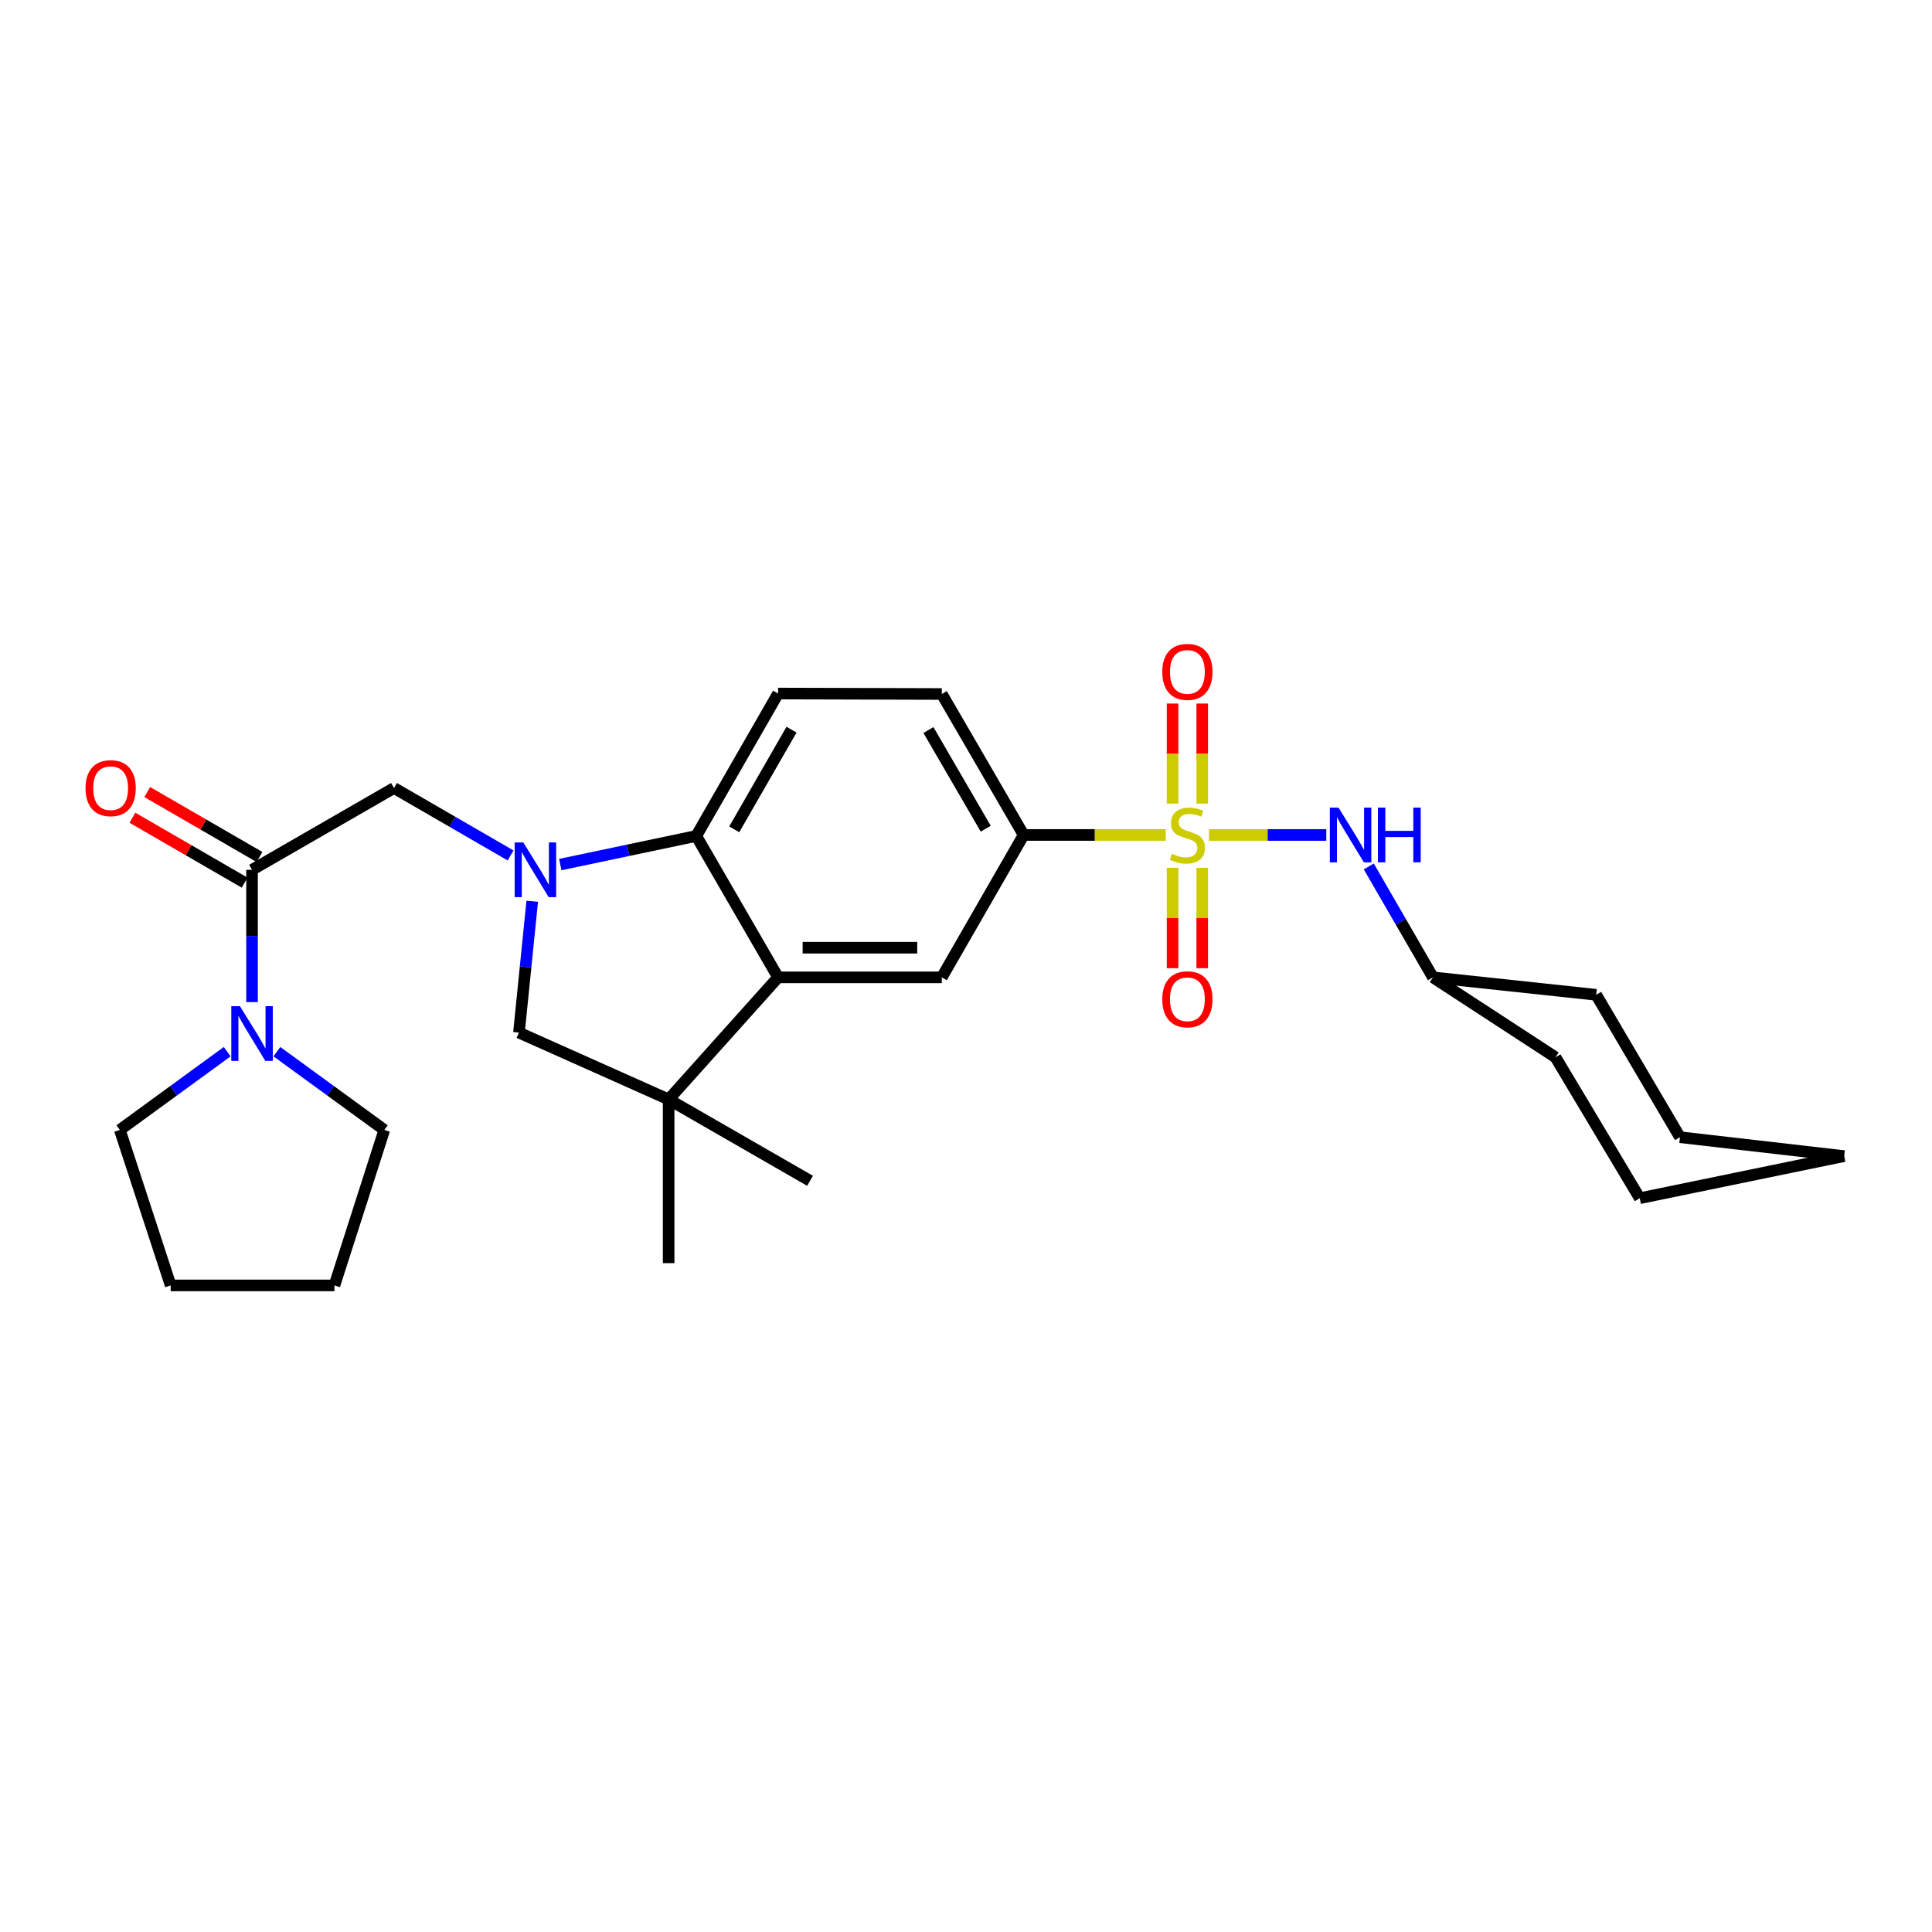 <?xml version='1.0' encoding='iso-8859-1'?>
<svg version='1.1' baseProfile='full'
              xmlns='http://www.w3.org/2000/svg'
                      xmlns:rdkit='http://www.rdkit.org/xml'
                      xmlns:xlink='http://www.w3.org/1999/xlink'
                  xml:space='preserve'
width='1000px' height='1000px' viewBox='0 0 1000 1000'>
<!-- END OF HEADER -->
<rect style='opacity:1.0;fill:#FFFFFF;stroke:none' width='1000' height='1000' x='0' y='0'> </rect>
<path class='bond-5' d='M 603.391,432.178 L 566.617,432.178' style='fill:none;fill-rule:evenodd;stroke:#CCCC00;stroke-width:6px;stroke-linecap:butt;stroke-linejoin:miter;stroke-opacity:1' />
<path class='bond-5' d='M 566.617,432.178 L 529.844,432.178' style='fill:none;fill-rule:evenodd;stroke:#000000;stroke-width:6px;stroke-linecap:butt;stroke-linejoin:miter;stroke-opacity:1' />
<path class='bond-9' d='M 625.781,432.178 L 656.136,432.178' style='fill:none;fill-rule:evenodd;stroke:#CCCC00;stroke-width:6px;stroke-linecap:butt;stroke-linejoin:miter;stroke-opacity:1' />
<path class='bond-9' d='M 656.136,432.178 L 686.491,432.178' style='fill:none;fill-rule:evenodd;stroke:#0000FF;stroke-width:6px;stroke-linecap:butt;stroke-linejoin:miter;stroke-opacity:1' />
<path class='bond-11' d='M 622.261,415.946 L 622.261,390.05' style='fill:none;fill-rule:evenodd;stroke:#CCCC00;stroke-width:6px;stroke-linecap:butt;stroke-linejoin:miter;stroke-opacity:1' />
<path class='bond-11' d='M 622.261,390.05 L 622.261,364.155' style='fill:none;fill-rule:evenodd;stroke:#FF0000;stroke-width:6px;stroke-linecap:butt;stroke-linejoin:miter;stroke-opacity:1' />
<path class='bond-11' d='M 606.918,415.946 L 606.918,390.05' style='fill:none;fill-rule:evenodd;stroke:#CCCC00;stroke-width:6px;stroke-linecap:butt;stroke-linejoin:miter;stroke-opacity:1' />
<path class='bond-11' d='M 606.918,390.05 L 606.918,364.155' style='fill:none;fill-rule:evenodd;stroke:#FF0000;stroke-width:6px;stroke-linecap:butt;stroke-linejoin:miter;stroke-opacity:1' />
<path class='bond-12' d='M 606.918,449.183 L 606.918,475.155' style='fill:none;fill-rule:evenodd;stroke:#CCCC00;stroke-width:6px;stroke-linecap:butt;stroke-linejoin:miter;stroke-opacity:1' />
<path class='bond-12' d='M 606.918,475.155 L 606.918,501.127' style='fill:none;fill-rule:evenodd;stroke:#FF0000;stroke-width:6px;stroke-linecap:butt;stroke-linejoin:miter;stroke-opacity:1' />
<path class='bond-12' d='M 622.261,449.183 L 622.261,475.155' style='fill:none;fill-rule:evenodd;stroke:#CCCC00;stroke-width:6px;stroke-linecap:butt;stroke-linejoin:miter;stroke-opacity:1' />
<path class='bond-12' d='M 622.261,475.155 L 622.261,501.127' style='fill:none;fill-rule:evenodd;stroke:#FF0000;stroke-width:6px;stroke-linecap:butt;stroke-linejoin:miter;stroke-opacity:1' />
<path class='bond-0' d='M 289.998,447.505 L 325.192,440.093' style='fill:none;fill-rule:evenodd;stroke:#0000FF;stroke-width:6px;stroke-linecap:butt;stroke-linejoin:miter;stroke-opacity:1' />
<path class='bond-0' d='M 325.192,440.093 L 360.386,432.681' style='fill:none;fill-rule:evenodd;stroke:#000000;stroke-width:6px;stroke-linecap:butt;stroke-linejoin:miter;stroke-opacity:1' />
<path class='bond-8' d='M 264.277,442.779 L 234.106,425.323' style='fill:none;fill-rule:evenodd;stroke:#0000FF;stroke-width:6px;stroke-linecap:butt;stroke-linejoin:miter;stroke-opacity:1' />
<path class='bond-8' d='M 234.106,425.323 L 203.935,407.868' style='fill:none;fill-rule:evenodd;stroke:#000000;stroke-width:6px;stroke-linecap:butt;stroke-linejoin:miter;stroke-opacity:1' />
<path class='bond-30' d='M 275.485,466.492 L 272.046,500.48' style='fill:none;fill-rule:evenodd;stroke:#0000FF;stroke-width:6px;stroke-linecap:butt;stroke-linejoin:miter;stroke-opacity:1' />
<path class='bond-30' d='M 272.046,500.48 L 268.607,534.467' style='fill:none;fill-rule:evenodd;stroke:#000000;stroke-width:6px;stroke-linecap:butt;stroke-linejoin:miter;stroke-opacity:1' />
<path class='bond-1' d='M 402.733,505.877 L 487.471,505.877' style='fill:none;fill-rule:evenodd;stroke:#000000;stroke-width:6px;stroke-linecap:butt;stroke-linejoin:miter;stroke-opacity:1' />
<path class='bond-1' d='M 415.444,490.534 L 474.76,490.534' style='fill:none;fill-rule:evenodd;stroke:#000000;stroke-width:6px;stroke-linecap:butt;stroke-linejoin:miter;stroke-opacity:1' />
<path class='bond-3' d='M 402.733,505.877 L 346.082,569.066' style='fill:none;fill-rule:evenodd;stroke:#000000;stroke-width:6px;stroke-linecap:butt;stroke-linejoin:miter;stroke-opacity:1' />
<path class='bond-28' d='M 402.733,505.877 L 360.386,432.681' style='fill:none;fill-rule:evenodd;stroke:#000000;stroke-width:6px;stroke-linecap:butt;stroke-linejoin:miter;stroke-opacity:1' />
<path class='bond-2' d='M 360.386,432.681 L 402.733,358.974' style='fill:none;fill-rule:evenodd;stroke:#000000;stroke-width:6px;stroke-linecap:butt;stroke-linejoin:miter;stroke-opacity:1' />
<path class='bond-2' d='M 380.042,429.269 L 409.685,377.674' style='fill:none;fill-rule:evenodd;stroke:#000000;stroke-width:6px;stroke-linecap:butt;stroke-linejoin:miter;stroke-opacity:1' />
<path class='bond-7' d='M 346.082,569.066 L 268.607,534.467' style='fill:none;fill-rule:evenodd;stroke:#000000;stroke-width:6px;stroke-linecap:butt;stroke-linejoin:miter;stroke-opacity:1' />
<path class='bond-17' d='M 346.082,569.066 L 419.278,611.183' style='fill:none;fill-rule:evenodd;stroke:#000000;stroke-width:6px;stroke-linecap:butt;stroke-linejoin:miter;stroke-opacity:1' />
<path class='bond-18' d='M 346.082,569.066 L 346.082,653.803' style='fill:none;fill-rule:evenodd;stroke:#000000;stroke-width:6px;stroke-linecap:butt;stroke-linejoin:miter;stroke-opacity:1' />
<path class='bond-4' d='M 130.458,450.215 L 203.935,407.868' style='fill:none;fill-rule:evenodd;stroke:#000000;stroke-width:6px;stroke-linecap:butt;stroke-linejoin:miter;stroke-opacity:1' />
<path class='bond-10' d='M 130.458,450.215 L 130.458,484.453' style='fill:none;fill-rule:evenodd;stroke:#000000;stroke-width:6px;stroke-linecap:butt;stroke-linejoin:miter;stroke-opacity:1' />
<path class='bond-10' d='M 130.458,484.453 L 130.458,518.691' style='fill:none;fill-rule:evenodd;stroke:#0000FF;stroke-width:6px;stroke-linecap:butt;stroke-linejoin:miter;stroke-opacity:1' />
<path class='bond-15' d='M 134.3,443.575 L 105.264,426.774' style='fill:none;fill-rule:evenodd;stroke:#000000;stroke-width:6px;stroke-linecap:butt;stroke-linejoin:miter;stroke-opacity:1' />
<path class='bond-15' d='M 105.264,426.774 L 76.227,409.973' style='fill:none;fill-rule:evenodd;stroke:#FF0000;stroke-width:6px;stroke-linecap:butt;stroke-linejoin:miter;stroke-opacity:1' />
<path class='bond-15' d='M 126.616,456.855 L 97.579,440.054' style='fill:none;fill-rule:evenodd;stroke:#000000;stroke-width:6px;stroke-linecap:butt;stroke-linejoin:miter;stroke-opacity:1' />
<path class='bond-15' d='M 97.579,440.054 L 68.543,423.253' style='fill:none;fill-rule:evenodd;stroke:#FF0000;stroke-width:6px;stroke-linecap:butt;stroke-linejoin:miter;stroke-opacity:1' />
<path class='bond-6' d='M 529.844,432.178 L 487.471,505.877' style='fill:none;fill-rule:evenodd;stroke:#000000;stroke-width:6px;stroke-linecap:butt;stroke-linejoin:miter;stroke-opacity:1' />
<path class='bond-14' d='M 529.844,432.178 L 487.471,359.213' style='fill:none;fill-rule:evenodd;stroke:#000000;stroke-width:6px;stroke-linecap:butt;stroke-linejoin:miter;stroke-opacity:1' />
<path class='bond-14' d='M 510.219,428.939 L 480.558,377.863' style='fill:none;fill-rule:evenodd;stroke:#000000;stroke-width:6px;stroke-linecap:butt;stroke-linejoin:miter;stroke-opacity:1' />
<path class='bond-16' d='M 708.484,448.467 L 725.088,477.172' style='fill:none;fill-rule:evenodd;stroke:#0000FF;stroke-width:6px;stroke-linecap:butt;stroke-linejoin:miter;stroke-opacity:1' />
<path class='bond-16' d='M 725.088,477.172 L 741.692,505.877' style='fill:none;fill-rule:evenodd;stroke:#000000;stroke-width:6px;stroke-linecap:butt;stroke-linejoin:miter;stroke-opacity:1' />
<path class='bond-19' d='M 117.601,544.342 L 89.814,564.597' style='fill:none;fill-rule:evenodd;stroke:#0000FF;stroke-width:6px;stroke-linecap:butt;stroke-linejoin:miter;stroke-opacity:1' />
<path class='bond-19' d='M 89.814,564.597 L 62.027,584.852' style='fill:none;fill-rule:evenodd;stroke:#000000;stroke-width:6px;stroke-linecap:butt;stroke-linejoin:miter;stroke-opacity:1' />
<path class='bond-20' d='M 143.316,544.339 L 171.115,564.596' style='fill:none;fill-rule:evenodd;stroke:#0000FF;stroke-width:6px;stroke-linecap:butt;stroke-linejoin:miter;stroke-opacity:1' />
<path class='bond-20' d='M 171.115,564.596 L 198.915,584.852' style='fill:none;fill-rule:evenodd;stroke:#000000;stroke-width:6px;stroke-linecap:butt;stroke-linejoin:miter;stroke-opacity:1' />
<path class='bond-13' d='M 402.733,358.974 L 487.471,359.213' style='fill:none;fill-rule:evenodd;stroke:#000000;stroke-width:6px;stroke-linecap:butt;stroke-linejoin:miter;stroke-opacity:1' />
<path class='bond-21' d='M 741.692,505.877 L 805.119,547.253' style='fill:none;fill-rule:evenodd;stroke:#000000;stroke-width:6px;stroke-linecap:butt;stroke-linejoin:miter;stroke-opacity:1' />
<path class='bond-22' d='M 741.692,505.877 L 826.173,514.904' style='fill:none;fill-rule:evenodd;stroke:#000000;stroke-width:6px;stroke-linecap:butt;stroke-linejoin:miter;stroke-opacity:1' />
<path class='bond-23' d='M 62.027,584.852 L 88.341,665.328' style='fill:none;fill-rule:evenodd;stroke:#000000;stroke-width:6px;stroke-linecap:butt;stroke-linejoin:miter;stroke-opacity:1' />
<path class='bond-24' d='M 198.915,584.852 L 173.104,665.328' style='fill:none;fill-rule:evenodd;stroke:#000000;stroke-width:6px;stroke-linecap:butt;stroke-linejoin:miter;stroke-opacity:1' />
<path class='bond-26' d='M 805.119,547.253 L 848.737,620.193' style='fill:none;fill-rule:evenodd;stroke:#000000;stroke-width:6px;stroke-linecap:butt;stroke-linejoin:miter;stroke-opacity:1' />
<path class='bond-25' d='M 826.173,514.904 L 869.552,588.612' style='fill:none;fill-rule:evenodd;stroke:#000000;stroke-width:6px;stroke-linecap:butt;stroke-linejoin:miter;stroke-opacity:1' />
<path class='bond-31' d='M 88.341,665.328 L 173.104,665.328' style='fill:none;fill-rule:evenodd;stroke:#000000;stroke-width:6px;stroke-linecap:butt;stroke-linejoin:miter;stroke-opacity:1' />
<path class='bond-27' d='M 869.552,588.612 L 954.545,598.397' style='fill:none;fill-rule:evenodd;stroke:#000000;stroke-width:6px;stroke-linecap:butt;stroke-linejoin:miter;stroke-opacity:1' />
<path class='bond-29' d='M 848.737,620.193 L 954.545,598.397' style='fill:none;fill-rule:evenodd;stroke:#000000;stroke-width:6px;stroke-linecap:butt;stroke-linejoin:miter;stroke-opacity:1' />
<path  class='atom-0' d='M 606.59 441.898
Q 606.91 442.018, 608.23 442.578
Q 609.55 443.138, 610.99 443.498
Q 612.47 443.818, 613.91 443.818
Q 616.59 443.818, 618.15 442.538
Q 619.71 441.218, 619.71 438.938
Q 619.71 437.378, 618.91 436.418
Q 618.15 435.458, 616.95 434.938
Q 615.75 434.418, 613.75 433.818
Q 611.23 433.058, 609.71 432.338
Q 608.23 431.618, 607.15 430.098
Q 606.11 428.578, 606.11 426.018
Q 606.11 422.458, 608.51 420.258
Q 610.95 418.058, 615.75 418.058
Q 619.03 418.058, 622.75 419.618
L 621.83 422.698
Q 618.43 421.298, 615.87 421.298
Q 613.11 421.298, 611.59 422.458
Q 610.07 423.578, 610.11 425.538
Q 610.11 427.058, 610.87 427.978
Q 611.67 428.898, 612.79 429.418
Q 613.95 429.938, 615.87 430.538
Q 618.43 431.338, 619.95 432.138
Q 621.47 432.938, 622.55 434.578
Q 623.67 436.178, 623.67 438.938
Q 623.67 442.858, 621.03 444.978
Q 618.43 447.058, 614.07 447.058
Q 611.55 447.058, 609.63 446.498
Q 607.75 445.978, 605.51 445.058
L 606.59 441.898
' fill='#CCCC00'/>
<path  class='atom-1' d='M 270.871 436.055
L 280.151 451.055
Q 281.071 452.535, 282.551 455.215
Q 284.031 457.895, 284.111 458.055
L 284.111 436.055
L 287.871 436.055
L 287.871 464.375
L 283.991 464.375
L 274.031 447.975
Q 272.871 446.055, 271.631 443.855
Q 270.431 441.655, 270.071 440.975
L 270.071 464.375
L 266.391 464.375
L 266.391 436.055
L 270.871 436.055
' fill='#0000FF'/>
<path  class='atom-10' d='M 692.803 418.018
L 702.083 433.018
Q 703.003 434.498, 704.483 437.178
Q 705.963 439.858, 706.043 440.018
L 706.043 418.018
L 709.803 418.018
L 709.803 446.338
L 705.923 446.338
L 695.963 429.938
Q 694.803 428.018, 693.563 425.818
Q 692.363 423.618, 692.003 422.938
L 692.003 446.338
L 688.323 446.338
L 688.323 418.018
L 692.803 418.018
' fill='#0000FF'/>
<path  class='atom-10' d='M 713.203 418.018
L 717.043 418.018
L 717.043 430.058
L 731.523 430.058
L 731.523 418.018
L 735.363 418.018
L 735.363 446.338
L 731.523 446.338
L 731.523 433.258
L 717.043 433.258
L 717.043 446.338
L 713.203 446.338
L 713.203 418.018
' fill='#0000FF'/>
<path  class='atom-11' d='M 124.198 520.81
L 133.478 535.81
Q 134.398 537.29, 135.878 539.97
Q 137.358 542.65, 137.438 542.81
L 137.438 520.81
L 141.198 520.81
L 141.198 549.13
L 137.318 549.13
L 127.358 532.73
Q 126.198 530.81, 124.958 528.61
Q 123.758 526.41, 123.398 525.73
L 123.398 549.13
L 119.718 549.13
L 119.718 520.81
L 124.198 520.81
' fill='#0000FF'/>
<path  class='atom-12' d='M 601.59 347.768
Q 601.59 340.968, 604.95 337.168
Q 608.31 333.368, 614.59 333.368
Q 620.87 333.368, 624.23 337.168
Q 627.59 340.968, 627.59 347.768
Q 627.59 354.648, 624.19 358.568
Q 620.79 362.448, 614.59 362.448
Q 608.35 362.448, 604.95 358.568
Q 601.59 354.688, 601.59 347.768
M 614.59 359.248
Q 618.91 359.248, 621.23 356.368
Q 623.59 353.448, 623.59 347.768
Q 623.59 342.208, 621.23 339.408
Q 618.91 336.568, 614.59 336.568
Q 610.27 336.568, 607.91 339.368
Q 605.59 342.168, 605.59 347.768
Q 605.59 353.488, 607.91 356.368
Q 610.27 359.248, 614.59 359.248
' fill='#FF0000'/>
<path  class='atom-13' d='M 601.59 517.226
Q 601.59 510.426, 604.95 506.626
Q 608.31 502.826, 614.59 502.826
Q 620.87 502.826, 624.23 506.626
Q 627.59 510.426, 627.59 517.226
Q 627.59 524.106, 624.19 528.026
Q 620.79 531.906, 614.59 531.906
Q 608.35 531.906, 604.95 528.026
Q 601.59 524.146, 601.59 517.226
M 614.59 528.706
Q 618.91 528.706, 621.23 525.826
Q 623.59 522.906, 623.59 517.226
Q 623.59 511.666, 621.23 508.866
Q 618.91 506.026, 614.59 506.026
Q 610.27 506.026, 607.91 508.826
Q 605.59 511.626, 605.59 517.226
Q 605.59 522.946, 607.91 525.826
Q 610.27 528.706, 614.59 528.706
' fill='#FF0000'/>
<path  class='atom-16' d='M 44.271 407.948
Q 44.271 401.148, 47.631 397.348
Q 50.991 393.548, 57.271 393.548
Q 63.551 393.548, 66.911 397.348
Q 70.271 401.148, 70.271 407.948
Q 70.271 414.828, 66.871 418.748
Q 63.471 422.628, 57.271 422.628
Q 51.031 422.628, 47.631 418.748
Q 44.271 414.868, 44.271 407.948
M 57.271 419.428
Q 61.591 419.428, 63.911 416.548
Q 66.271 413.628, 66.271 407.948
Q 66.271 402.388, 63.911 399.588
Q 61.591 396.748, 57.271 396.748
Q 52.951 396.748, 50.591 399.548
Q 48.271 402.348, 48.271 407.948
Q 48.271 413.668, 50.591 416.548
Q 52.951 419.428, 57.271 419.428
' fill='#FF0000'/>
</svg>
